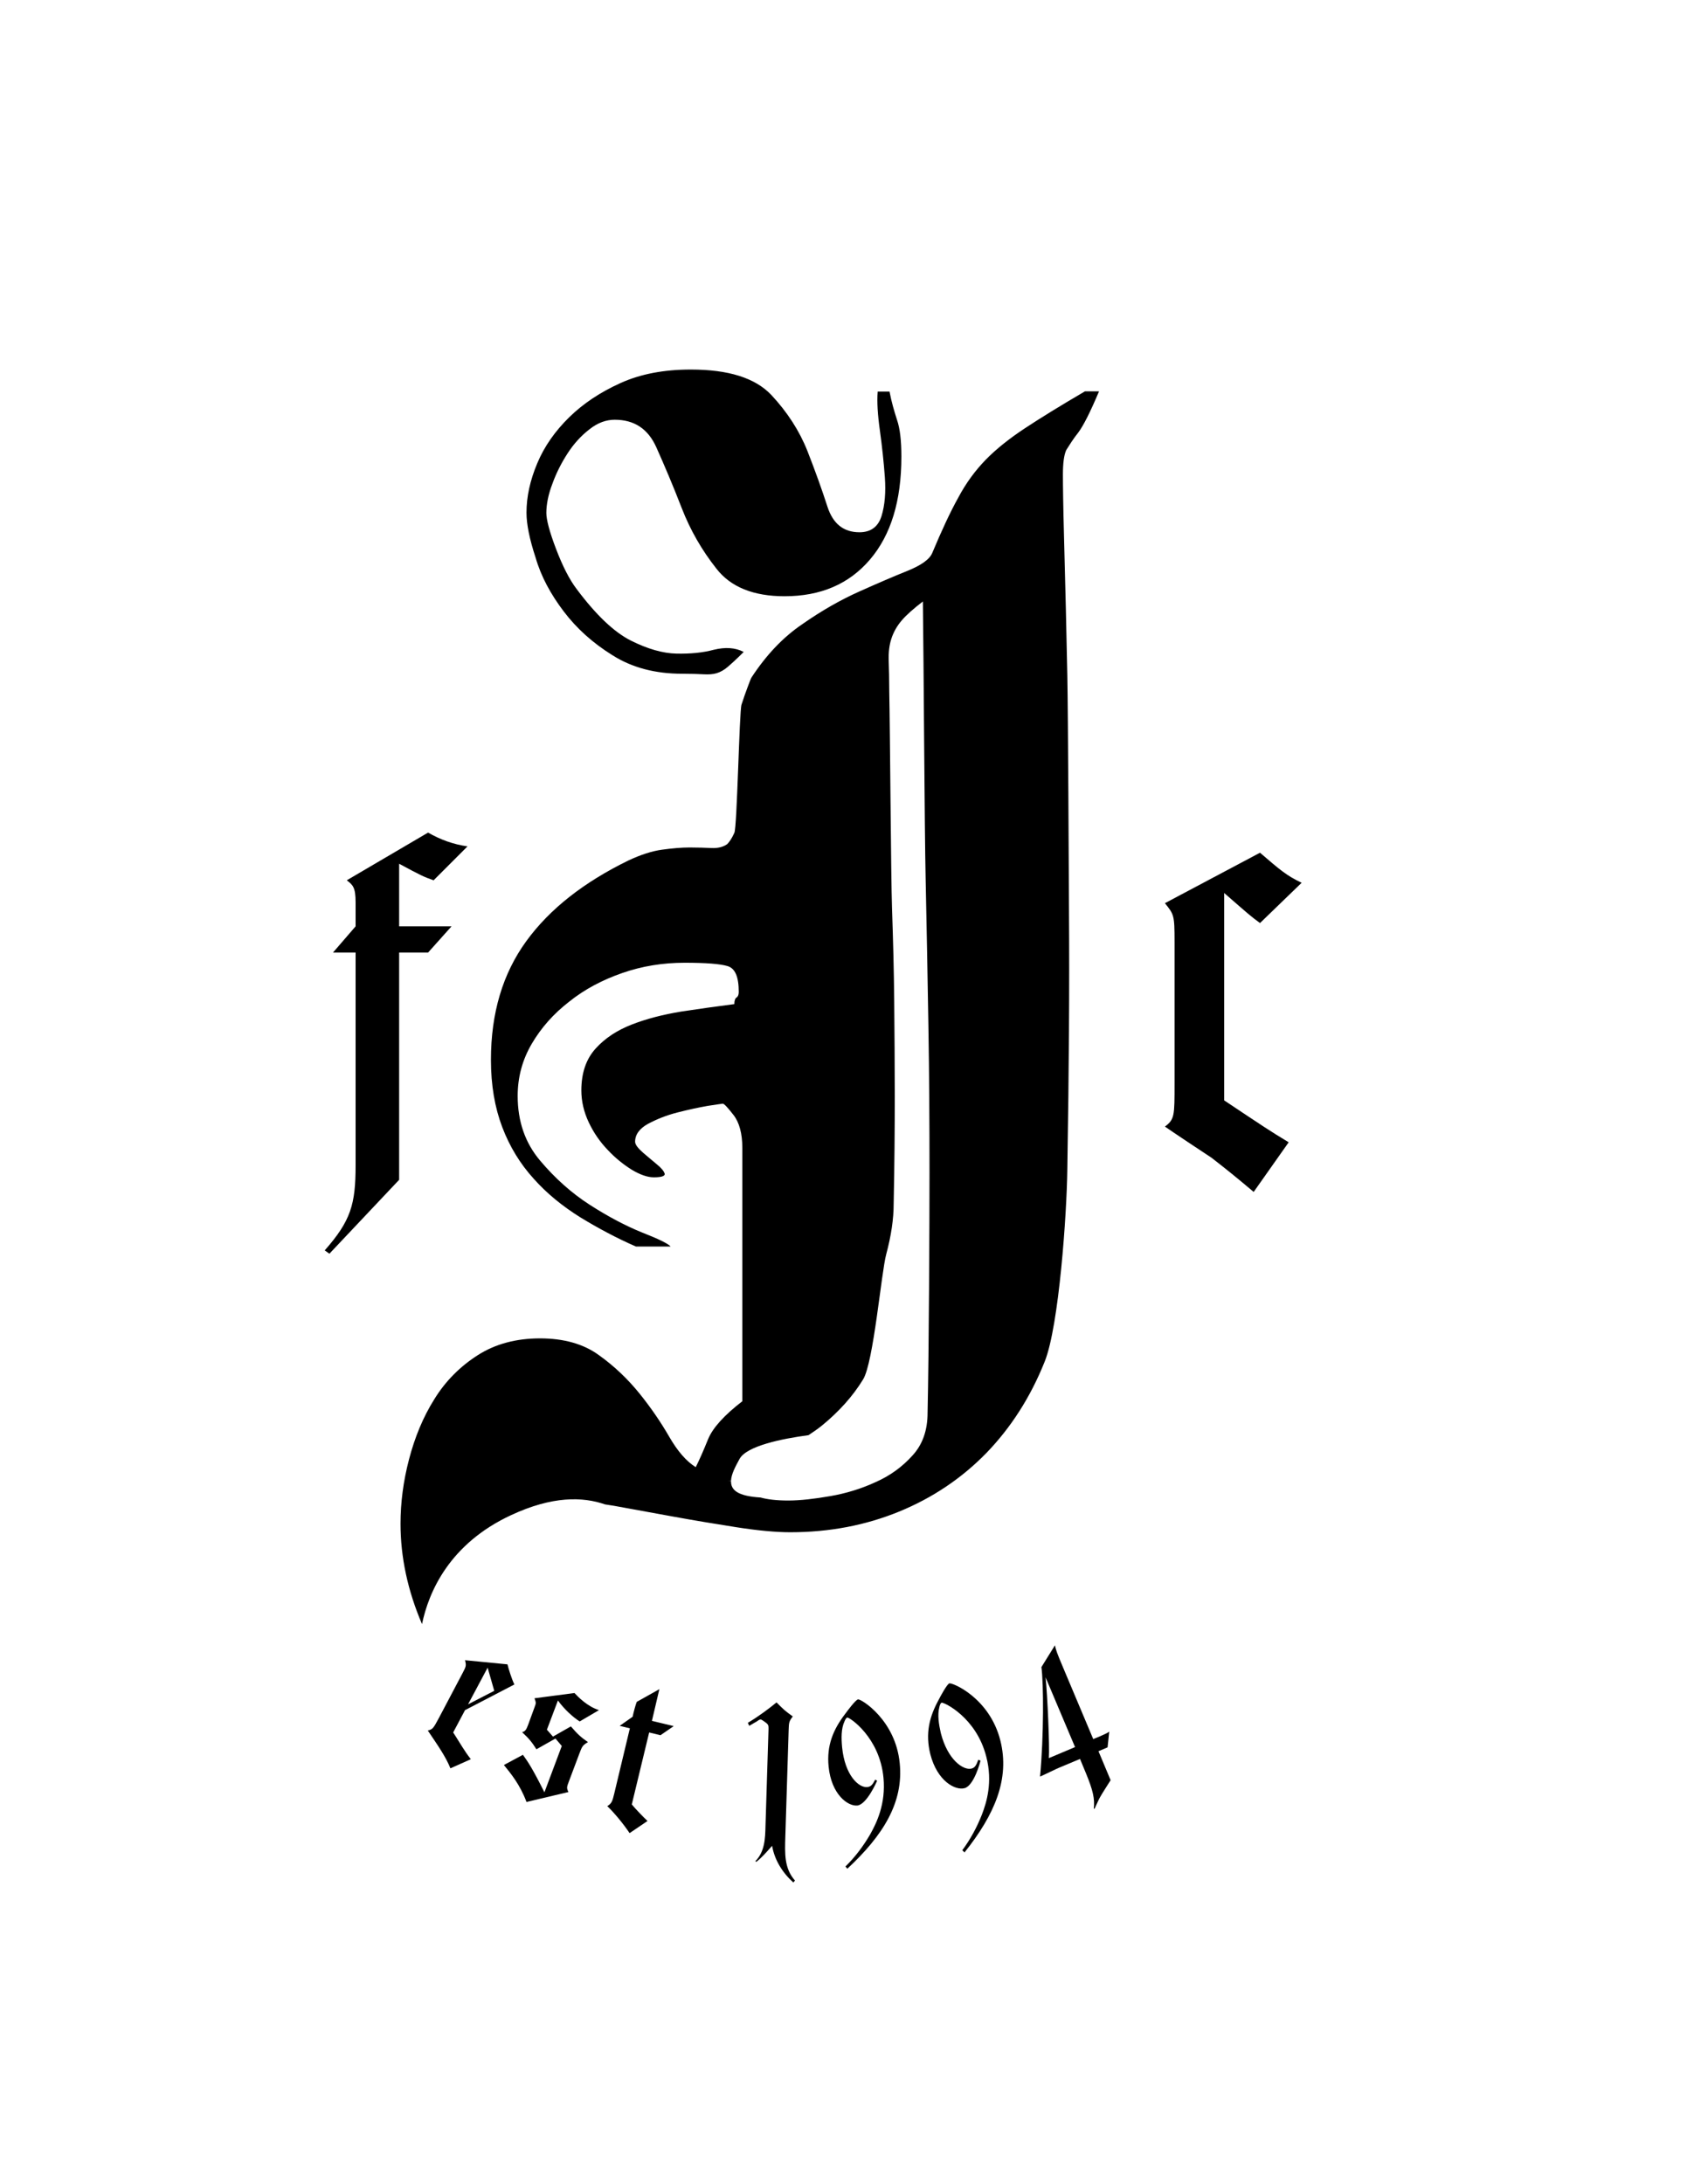 <?xml version="1.0" encoding="utf-8"?>
<!-- Generator: Adobe Illustrator 18.1.1, SVG Export Plug-In . SVG Version: 6.00 Build 0)  -->
<svg version="1.1" id="Layer_1" xmlns="http://www.w3.org/2000/svg" xmlns:xlink="http://www.w3.org/1999/xlink" x="0px" y="0px"
	 viewBox="0 0 612 792" enable-background="new 0 0 612 792" xml:space="preserve">
<path d="M155.3,345.4h-10.5v82.4l-25.3,26.8l-1.7-1.2c9.5-10.8,11.2-16.7,11.2-30.8v-77.2h-8.2l8.2-9.5v-8.7c0-5.5-1-6.3-3.2-8
	l29.5-17.3c4.3,2.5,9.2,4.3,14.3,5l-12.3,12.3c-3.7-1.3-4.7-1.8-12.5-6v22.7h19L155.3,345.4z"/>
<path d="M454.8,432.2c-5.1-4.3-9.6-8-15.3-12.4c-2.6-1.7-14.5-9.6-16.9-11.3c3.5-2.6,3.5-3.9,3.5-15.6v-51.3c0-9.8-0.2-10-3.5-14.1
	l34.5-18.3c7.1,6.1,9.6,8.3,15.1,10.9l-15.1,14.6c-3.3-2.4-4.3-3.3-13-10.9V399c14.7,9.8,16.3,10.9,23.4,15.2L454.8,432.2z"/>
<path d="M204.5,221.7c4.7,6.2,10.6,11.5,17.7,15.9c7.1,4.5,15.5,6.7,25.2,6.7c3.4,0,6,0.1,7.9,0.2c1.8,0.1,3.4,0,4.7-0.4
	c1.3-0.4,2.6-1.1,3.9-2.2c1.3-1.1,3.3-2.9,5.9-5.5c-3.1-1.6-6.7-1.8-10.8-0.8c-4.1,1.1-8.6,1.5-13.6,1.4c-5-0.1-10.5-1.7-16.5-4.7
	c-6-3-12.6-9.2-19.7-18.7c-2.6-3.4-5.1-8.3-7.5-14.6c-2.4-6.3-3.5-10.6-3.5-13c0-3.1,0.7-6.7,2.2-10.6c1.4-3.9,3.3-7.6,5.5-11
	c2.2-3.4,4.8-6.3,7.9-8.7c3-2.4,6.1-3.5,9.2-3.5c7.1,0,12.1,3.3,15.1,10c3,6.7,6.1,14,9.2,22c3.1,8,7.3,15.3,12.6,22
	c5.2,6.7,13.5,10,24.7,10c13.1,0,23.4-4.4,31-13.3c7.6-8.9,11.4-21.3,11.4-37.3c0-5.8-0.5-10.2-1.6-13.4c-1-3.1-2-6.5-2.7-10.2h-4.3
	c-0.3,3.7,0,8.4,0.8,14.1c0.8,5.8,1.4,11.4,1.8,16.9c0.4,5.5,0,10.2-1.2,14.1c-1.2,3.9-3.9,5.9-8,5.9c-5.8,0-9.6-3.1-11.6-9.2
	c-2-6.2-4.4-12.9-7.3-20.3c-2.9-7.3-7.3-14.1-13.1-20.3c-5.9-6.2-15.6-9.2-29.2-9.2c-9.7,0-18.2,1.6-25.5,4.9
	c-7.3,3.3-13.5,7.4-18.6,12.4c-5.1,5-9,10.5-11.6,16.7c-2.6,6.2-3.9,12.1-3.9,17.9c0,4.2,1.1,9.6,3.3,16.3
	C196.3,209.1,199.8,215.5,204.5,221.7z M391.2,156.8c1.8-2.4,4.3-7.3,7.5-14.9h-5.1c-8.9,5.2-16.2,9.7-21.8,13.4
	c-5.6,3.7-10.4,7.5-14.2,11.4c-3.8,3.9-7.2,8.5-10,13.8c-2.9,5.2-6,11.9-9.4,20c-1,2.4-4.1,4.5-9,6.5c-5,2-10.8,4.5-17.5,7.5
	c-6.7,3-13.6,6.9-20.6,11.8c-7.1,4.8-13.2,11.3-18.5,19.4c-0.3,0.5-0.7,1.7-1.4,3.5c-0.7,1.8-1.4,3.9-2.2,6.3
	c-0.8,2.4-1.6,44.6-2.6,46.5c-0.9,2-1.8,3.3-2.6,4.1c-1.6,1.1-3.5,1.5-5.7,1.4c-2.2-0.1-4.8-0.2-7.9-0.2c-3,0-6.4,0.3-10,0.8
	c-3.7,0.5-7.7,1.8-12.2,3.9c-16.2,7.9-28.6,17.6-37.1,29.3c-8.5,11.7-12.8,26-12.8,43c0,9.2,1.4,17.3,4.1,24.4
	c2.7,7.1,6.5,13.3,11.4,18.7c4.8,5.4,10.5,10,16.9,14c6.4,3.9,13.1,7.5,20.2,10.6h12.6c-1-1.1-4.5-2.8-10.4-5.1
	c-5.9-2.4-12.2-5.7-18.9-10c-6.7-4.3-12.7-9.7-18.1-16.1c-5.4-6.4-8.1-14.2-8.1-23.4c0-6.8,1.7-13.1,5.1-18.9
	c3.4-5.8,7.9-10.9,13.6-15.3c5.6-4.5,12.1-7.9,19.3-10.4c7.2-2.5,14.7-3.7,22.6-3.7c7.6,0,12.8,0.4,15.5,1.2
	c2.8,0.8,4.1,3.9,4.1,9.4c0,1-0.3,1.7-0.8,2c-0.5,0.3-0.8,1.1-0.8,2.4c-6.3,0.8-12.7,1.7-19.3,2.7c-6.6,1.1-12.5,2.6-17.9,4.7
	c-5.4,2.1-9.8,5-13.2,8.8c-3.4,3.8-5.1,8.8-5.1,15.1c0,3.9,0.9,7.8,2.7,11.6c1.8,3.8,4.1,7.1,6.9,10c2.7,2.9,5.6,5.2,8.6,7.1
	c3,1.8,5.7,2.8,8.1,2.8c2.9,0,4.2-0.5,3.9-1.4c-0.3-0.9-1.2-2-2.8-3.3c-1.6-1.3-3.3-2.8-5.1-4.3c-1.8-1.6-2.8-2.9-2.8-3.9
	c0-2.6,1.6-4.8,4.7-6.5c3.2-1.7,6.7-3.1,10.6-4.1c3.9-1,7.6-1.8,11-2.4c3.4-0.5,5.2-0.8,5.5-0.8c0.5,0,1.8,1.4,3.9,4.1
	c2.1,2.7,3.2,6.7,3.2,12v91.8c-6.5,5-10.7,9.6-12.4,13.7c-1.7,4.2-3.2,7.6-4.5,10.2c-3.4-2.1-6.6-5.8-9.6-11
	c-3-5.2-6.6-10.5-10.8-15.7c-4.2-5.2-9.1-9.9-14.7-13.9c-5.6-4.1-12.8-6.1-21.4-6.1c-8.6,0-16.2,2-22.6,6.1
	c-6.4,4.1-11.7,9.4-15.7,15.9c-4.1,6.5-7.1,13.8-9.2,21.8c-2.1,8-3.1,15.8-3.1,23.4c0,12.1,2.6,24.3,7.8,36.4
	c2.4-11.6,9.9-29.1,32.3-39.5c15-7,26-6.7,34.1-3.9c1,0.2,2.1,0.3,3.2,0.5c6.5,1.2,13.7,2.5,21.4,3.9c7.7,1.4,15.5,2.7,23.2,3.9
	c7.7,1.2,14.2,1.8,19.4,1.8c14.1,0,27.3-2.5,39.5-7.5c12.2-5,22.7-12.1,31.6-21.2c8.9-9.2,16-20.2,21.2-33.2c5.2-13,8-53.6,8.2-69.6
	c0.3-18.3,0.5-35.1,0.6-50.3c0.1-15.2,0.1-30,0-44.4c-0.1-14.4-0.3-69.3-0.6-84.5c-0.3-15.2-0.7-31.9-1.2-50.3
	c-0.3-11-0.4-18.5-0.4-22.6c0-4.1,0.4-7,1.2-8.8C388,161.3,389.3,159.2,391.2,156.8z M336.5,512.3c0,6.3-1.8,11.5-5.5,15.5
	c-3.7,4.1-8.1,7.3-13.3,9.6c-5.2,2.4-10.7,4.1-16.5,5.1c-5.8,1-10.8,1.6-15.3,1.6c-4.2,0-7.5-0.4-10-1.1c-8.3-0.5-10.8-2.7-10.7-6
	c-0.4-0.1-0.8-0.1-1.3-0.1h1.3c0.1-2.3,1.5-5,3.1-7.9c2.6-4.7,15.3-7.3,25-8.6c1.7-1.1,3.4-2.3,4.9-3.5c6.1-5,11.1-10.5,14.9-16.7
	c3.8-6.1,6.6-38.7,8.4-45.4c1.8-6.7,2.7-12.8,2.7-18.3c0.3-14.4,0.4-27.4,0.4-39.1c0-11.6-0.1-23-0.2-34.1
	c-0.1-11.1-0.4-22.4-0.8-34c-0.4-11.5-0.7-64.4-1-78.5c0-4.4-0.1-8.2-0.2-11.2c-0.1-3,0.2-5.7,1-8.1c0.8-2.4,2-4.5,3.7-6.5
	c1.7-2,4.3-4.3,7.7-6.9c0.3,22.3,0.6,82.5,1,100.6c0.4,18.1,0.7,35.8,1,53.2c0.3,17.4,0.4,35.2,0.4,53.4
	C337.2,443.7,337,490.1,336.5,512.3z"/>
<g>
	<path d="M168.7,620.1l-4.3,8.1c0.7,1,3.6,5.8,4.2,6.6c0.8,1.3,1.5,2.1,2.2,3.1l-7.4,3.3c-1.7-4.2-4.3-7.9-8.2-13.7
		c1.8-0.5,1.9-0.6,4.1-4.7l8.5-16.1c1.3-2.5,1.4-2.7,0.9-4.7l15.4,1.5c0.4,1.7,1.5,5.2,2.5,7.3L168.7,620.1z M169.8,618l9.5-4.9
		l-2.4-8.4L169.8,618z"/>
	<path d="M210.3,624.2c-2.4-1.5-5.6-4.4-7.9-7.6l-4,10.6l2.2,2.5l6.5-3.7c2.4,2.8,3.6,3.9,6.2,5.7c-2,1.2-2.1,1.5-3.1,4.1l-3.8,10.1
		c-0.8,2.1-0.9,2.4-0.2,3.9l-15.2,3.6c-2.4-6.4-5.7-10.3-8.2-13.4l6.9-3.7c1.9,2.6,3.7,5.4,7.8,13.6l6.3-16.8l-2.3-2.7l-6.9,3.9
		c-1.6-2.5-2.5-3.7-5.2-6.2c1.1-0.3,1.5-0.8,2.2-2.7l2.3-6.3c0.6-1.6,0.6-1.6,0-3.3l14.5-1.9c1.3,1.4,4.7,4.9,8.9,6.2L210.3,624.2z"
		/>
	<path d="M236.5,624l7.9,1.9l-4.8,3.3l-4.1-1l-6.3,26.1c1.4,1.7,4.3,4.7,5.7,6l-6.5,4.4c-2.2-3.3-5.5-7.3-8.1-9.8
		c1.6-0.9,1.9-1.9,2.5-4.4l5.7-23.8l-3.7-0.9l4.7-3.3c0.4-1.9,1.1-4.4,1.5-5.4l8.2-4.6L236.5,624z"/>
	<path d="M271.3,624.7c4.2-2.5,8.1-5.5,10.4-7.4c2.9,2.9,2.9,2.9,5.9,5.1c-1.4,1.8-1.4,2.2-1.5,5l-1.2,38.5
		c-0.2,6.3-0.4,11.6,3.5,16l-0.6,0.7c-3.9-3.5-6.8-8.1-7.7-13.3c-2.2,2.5-3.8,4.3-5.7,5.8l-0.4-0.2c3.4-3.4,3.6-8.1,3.7-12.8
		l1.1-35.2c0-1.1,0-1.5-0.9-2.2c-0.4-0.3-1.6-1.2-1.9-1.2c-0.3,0-0.5,0-1.3,0.6l-2.9,1.7L271.3,624.7z"/>
	<path d="M306.7,676.8c3.5-3.4,6.5-7.4,9-11.7c2.3-4.1,5.7-11,4.8-20.5c-1.4-14.7-12.3-21.9-13.1-21.8c-0.4,0-0.8,0.8-1,1.3
		c-1.3,2.7-1.2,6.3-0.9,9.5c1,10.1,6,14.7,9.1,14.4c1.4-0.1,2-1,2.9-2.7l0.7,0.4c-0.1,0.2-3.7,8.6-7.2,9c-3.5,0.3-9.4-4.1-10.4-14.1
		c-0.8-7.8,1.8-13.6,5.9-19c0.9-1.2,3.9-5.3,4.8-5.4c1.2-0.1,13.6,7.5,15.1,23.2c1.4,14.2-6,26.1-19,38.2L306.7,676.8z"/>
	<path d="M349.1,670.9c2.9-3.9,5.3-8.3,7.1-12.9c1.7-4.4,4-11.8,1.6-21c-3.6-14.3-15.4-19.8-16.2-19.6c-0.4,0.1-0.7,1-0.8,1.5
		c-0.8,2.9-0.2,6.4,0.5,9.5c2.5,9.8,8.2,13.6,11.1,12.9c1.3-0.3,1.8-1.3,2.5-3.2l0.8,0.3c0,0.2-2.3,9.1-5.8,10
		c-3.4,0.9-9.9-2.6-12.4-12.3c-1.9-7.6-0.3-13.7,3-19.7c0.7-1.4,3.1-5.8,3.9-6c1.2-0.3,14.6,5.3,18.5,20.7c3.5,13.9-2,26.8-13,40.6
		L349.1,670.9z"/>
	<path d="M401.8,633.6l-3.3,1.4l4.4,10.5c-0.6,1-3.4,5.3-3.9,6.3c-0.6,1.1-1,2.1-1.9,4l-0.3,0.1c0.4-3.7-0.3-6.7-2.8-12.8l-2.2-5.3
		l-7.4,3.1c-0.4,0.1-6.3,3-7.1,3.3c1.4-14.8,1.3-33.9,0.5-39.7l4.9-7.9c0.4,1.8,0.7,2.7,2.9,7.9l11,26.1l2.2-0.9
		c2.5-1.1,2.9-1.3,3.6-1.8L401.8,633.6z M390,633.5l-10.7-25.3c0.7,6.4,1.5,25.1,1.2,29.3L390,633.5z"/>
</g>
</svg>
